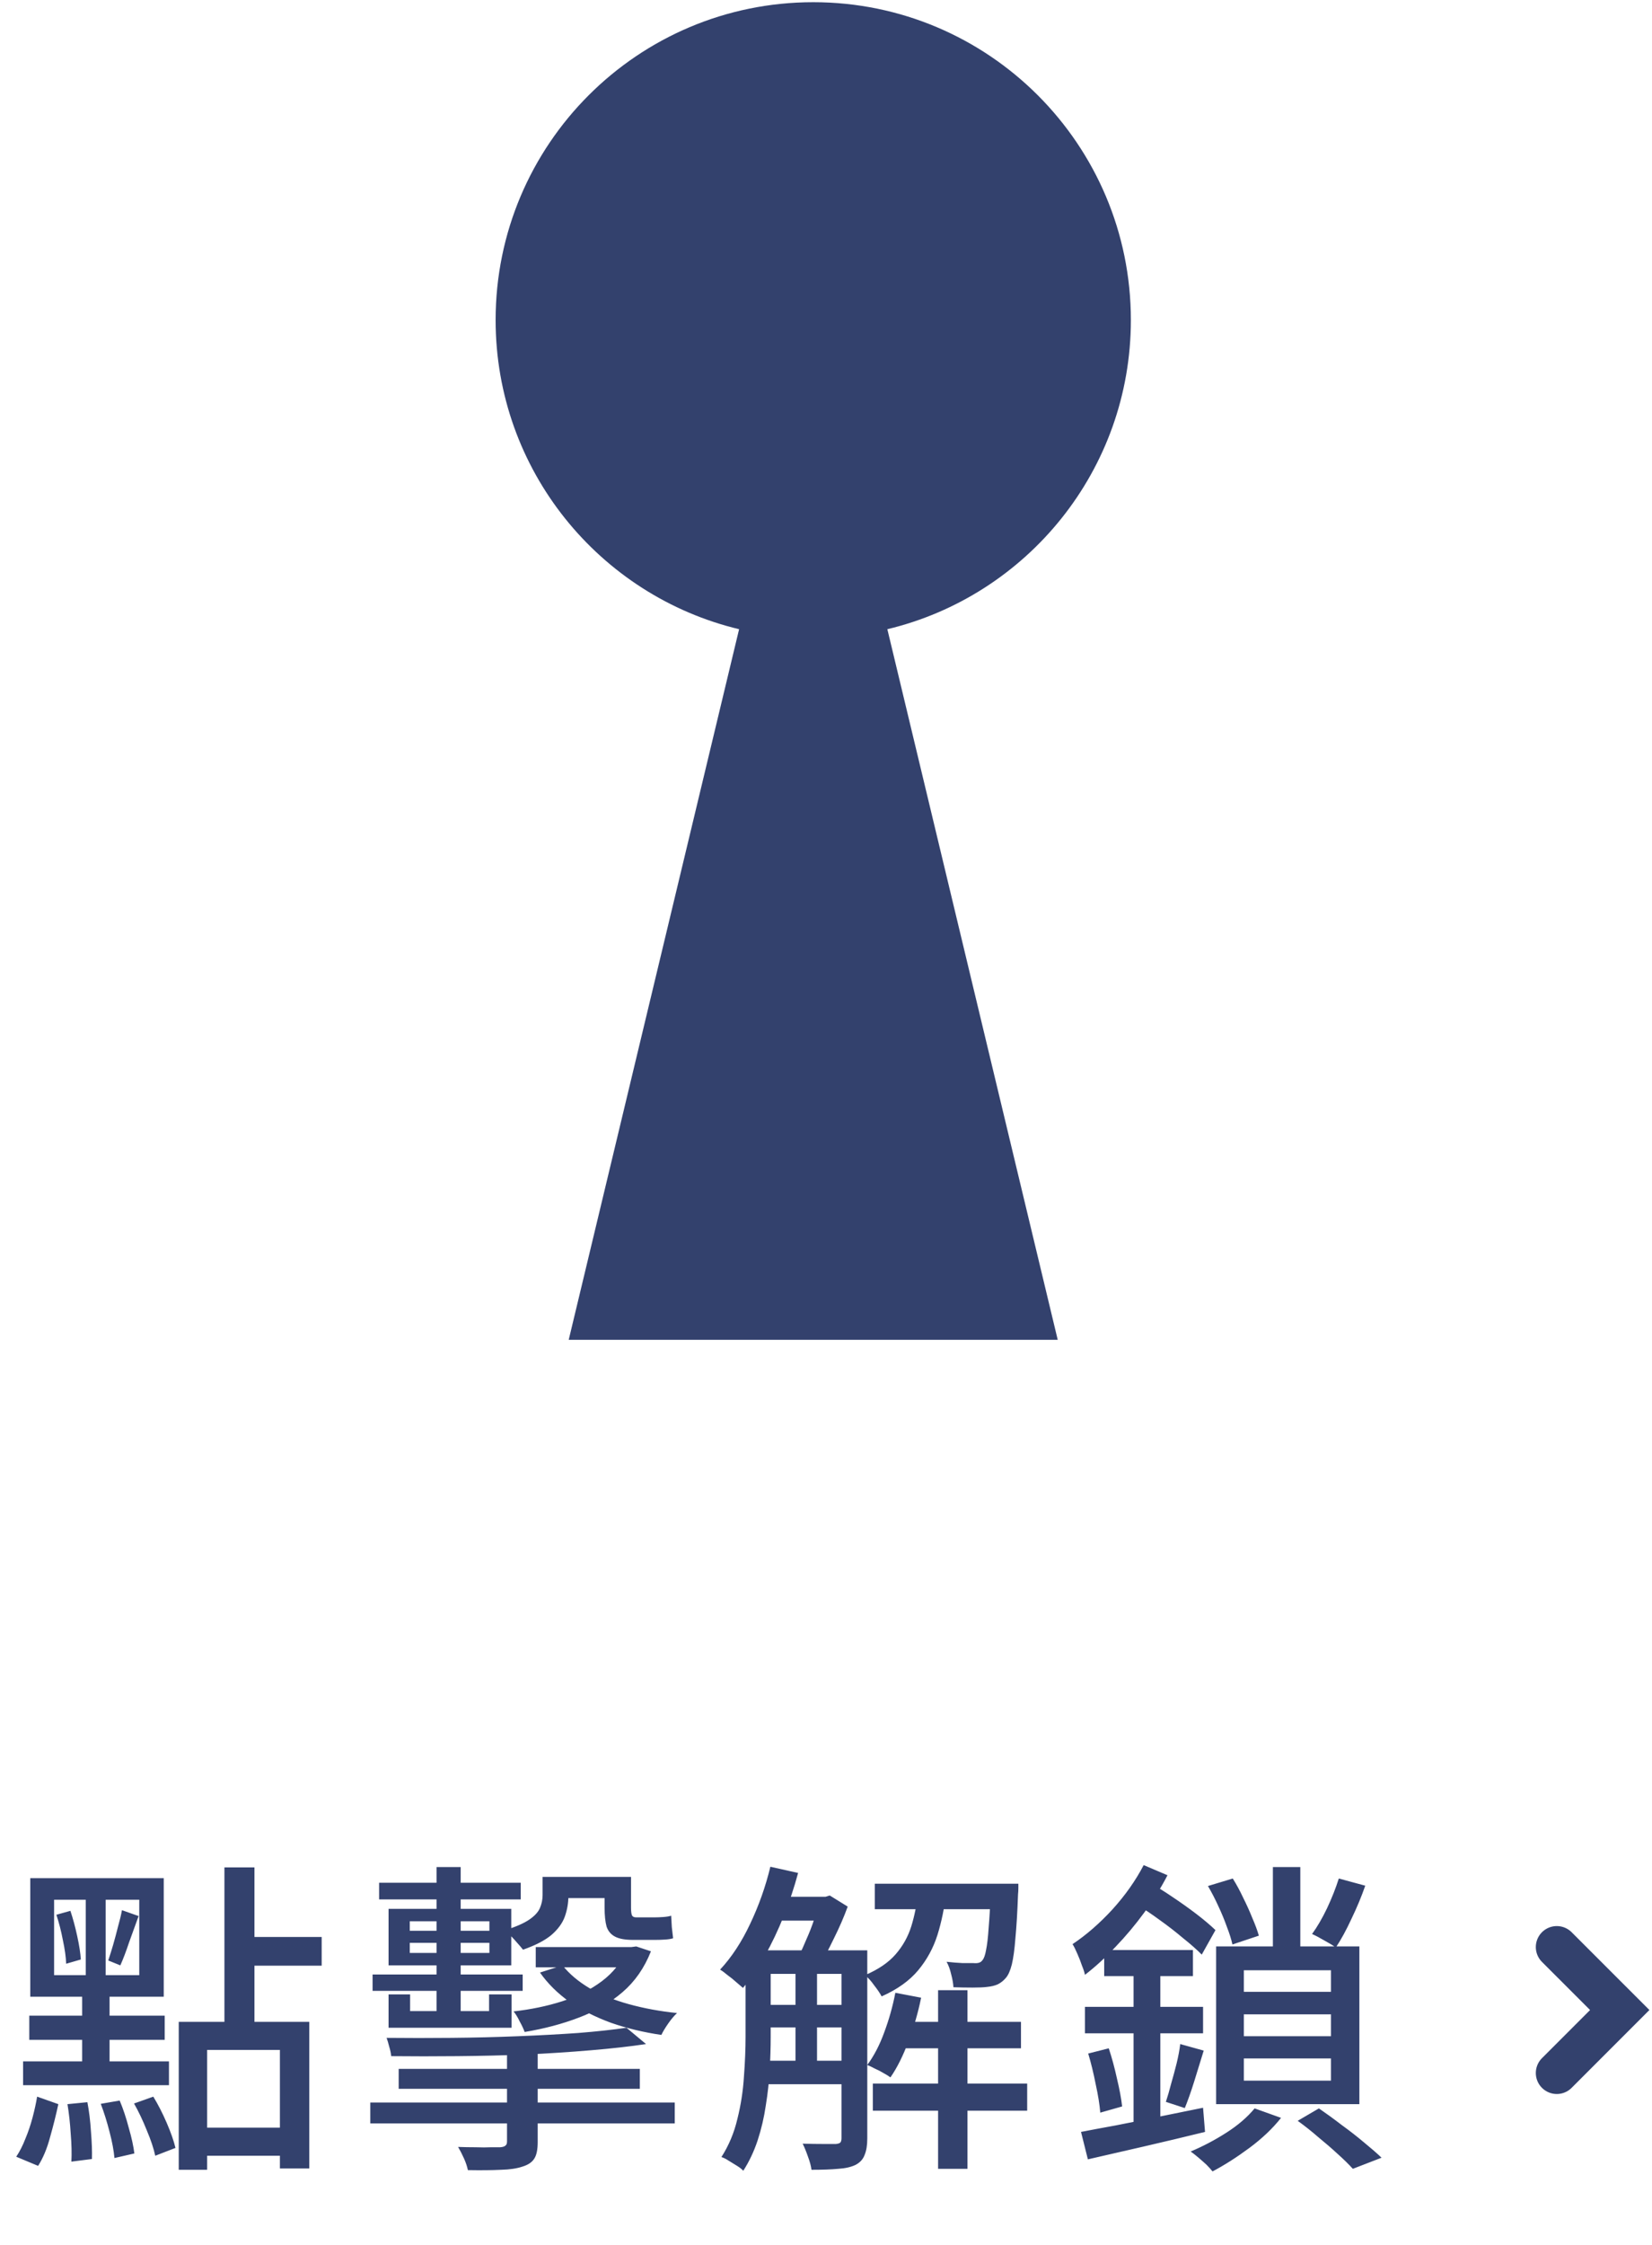 <svg width="81" height="110" viewBox="0 0 81 110" fill="none" xmlns="http://www.w3.org/2000/svg">
<path fill-rule="evenodd" clip-rule="evenodd" d="M43.508 30.829C50.356 29.192 55.448 23.032 55.448 15.681C55.448 7.08 48.475 0.108 39.874 0.108C31.273 0.108 24.301 7.08 24.301 15.681C24.301 23.031 29.392 29.191 36.239 30.829L27.885 65.647H51.862L43.508 30.829Z" fill="#33416D"/>
<path d="M8.764 99.065H15.164V106.249H13.724V100.441H10.156V106.313H8.764V99.065ZM11.004 91.497H12.476V99.465H11.004V91.497ZM11.884 94.905H15.772V96.313H11.884V94.905ZM9.484 104.249H14.412V105.625H9.484V104.249ZM2.652 93.081V96.777H6.828V93.081H2.652ZM1.484 92.025H8.028V97.833H1.484V92.025ZM2.764 93.817L3.452 93.625C3.58 94.009 3.692 94.425 3.788 94.873C3.884 95.311 3.943 95.689 3.964 96.009L3.244 96.217C3.233 95.897 3.18 95.513 3.084 95.065C2.999 94.617 2.892 94.201 2.764 93.817ZM3.308 103.097L4.284 103.001C4.369 103.439 4.428 103.919 4.46 104.441C4.503 104.964 4.519 105.412 4.508 105.785L3.5 105.913C3.521 105.529 3.511 105.076 3.468 104.553C3.436 104.031 3.383 103.545 3.308 103.097ZM4.94 103.081L5.868 102.921C6.039 103.327 6.188 103.775 6.316 104.265C6.455 104.745 6.545 105.161 6.588 105.513L5.612 105.737C5.58 105.375 5.5 104.948 5.372 104.457C5.244 103.956 5.1 103.497 4.94 103.081ZM6.572 103.065L7.516 102.729C7.751 103.113 7.969 103.54 8.172 104.009C8.375 104.479 8.519 104.889 8.604 105.241L7.612 105.625C7.537 105.273 7.399 104.857 7.196 104.377C7.004 103.897 6.796 103.46 6.572 103.065ZM1.82 102.729L2.86 103.097C2.753 103.599 2.62 104.132 2.46 104.697C2.311 105.263 2.113 105.737 1.868 106.121L0.796 105.673C0.967 105.417 1.116 105.124 1.244 104.793C1.383 104.463 1.5 104.116 1.596 103.753C1.692 103.391 1.767 103.049 1.82 102.729ZM5.98 93.593L6.796 93.881C6.647 94.287 6.492 94.713 6.332 95.161C6.183 95.609 6.039 95.988 5.9 96.297L5.308 96.057C5.383 95.833 5.463 95.577 5.548 95.289C5.633 94.991 5.713 94.692 5.788 94.393C5.873 94.095 5.937 93.828 5.98 93.593ZM1.436 98.761H8.076V99.945H1.436V98.761ZM4.204 92.537H5.18V97.353H5.372V101.497H4.028V97.353H4.204V92.537ZM1.132 101.001H8.284V102.169H1.132V101.001ZM29.644 91.961H30.94V93.481C30.94 93.652 30.956 93.775 30.988 93.849C31.02 93.913 31.089 93.945 31.196 93.945C31.249 93.945 31.335 93.945 31.452 93.945C31.58 93.945 31.703 93.945 31.82 93.945C31.948 93.945 32.044 93.945 32.108 93.945C32.215 93.945 32.348 93.94 32.508 93.929C32.668 93.919 32.801 93.897 32.908 93.865C32.919 94.025 32.929 94.212 32.94 94.425C32.961 94.628 32.983 94.809 33.004 94.969C32.908 95.001 32.775 95.023 32.604 95.033C32.444 95.044 32.289 95.049 32.14 95.049C32.065 95.049 31.953 95.049 31.804 95.049C31.655 95.049 31.505 95.049 31.356 95.049C31.217 95.049 31.111 95.049 31.036 95.049C30.652 95.049 30.359 94.996 30.156 94.889C29.953 94.783 29.815 94.617 29.74 94.393C29.676 94.159 29.644 93.849 29.644 93.465V91.961ZM19.548 101.369H31.372V102.345H19.548V101.369ZM18.156 103.017H33.084V104.041H18.156V103.017ZM24.86 99.977H26.364V104.953C26.364 105.316 26.311 105.583 26.204 105.753C26.097 105.935 25.905 106.068 25.628 106.153C25.351 106.249 24.993 106.303 24.556 106.313C24.119 106.335 23.58 106.34 22.94 106.329C22.908 106.159 22.844 105.967 22.748 105.753C22.652 105.54 22.556 105.353 22.46 105.193C22.748 105.204 23.036 105.209 23.324 105.209C23.612 105.22 23.863 105.22 24.076 105.209C24.3 105.209 24.449 105.209 24.524 105.209C24.652 105.199 24.737 105.172 24.78 105.129C24.833 105.097 24.86 105.028 24.86 104.921V99.977ZM30.716 99.353L31.676 100.153C30.887 100.271 29.985 100.372 28.972 100.457C27.969 100.543 26.908 100.612 25.788 100.665C24.679 100.708 23.559 100.735 22.428 100.745C21.308 100.756 20.225 100.756 19.18 100.745C19.169 100.607 19.137 100.452 19.084 100.281C19.041 100.111 18.999 99.967 18.956 99.849C19.98 99.86 21.041 99.86 22.14 99.849C23.249 99.839 24.332 99.812 25.388 99.769C26.455 99.727 27.447 99.673 28.364 99.609C29.281 99.535 30.065 99.449 30.716 99.353ZM18.588 92.249H25.532V93.065H18.588V92.249ZM18.268 96.745H25.628V97.545H18.268V96.745ZM20.092 95.193V95.689H23.996V95.193H20.092ZM20.092 94.137V94.601H23.996V94.137H20.092ZM19.052 93.529H25.068V96.297H19.052V93.529ZM21.404 91.481H22.588V98.985H21.404V91.481ZM26.268 95.401H31.068V96.393H26.268V95.401ZM27.388 91.961H30.332V93.001H27.388V91.961ZM30.716 95.401H30.956L31.196 95.369L31.916 95.609C31.596 96.42 31.132 97.087 30.524 97.609C29.916 98.132 29.201 98.548 28.38 98.857C27.569 99.167 26.684 99.401 25.724 99.561C25.671 99.412 25.591 99.241 25.484 99.049C25.388 98.847 25.287 98.681 25.18 98.553C26.033 98.457 26.828 98.292 27.564 98.057C28.311 97.812 28.956 97.487 29.5 97.081C30.055 96.665 30.46 96.159 30.716 95.561V95.401ZM27.58 96.297C27.911 96.713 28.353 97.087 28.908 97.417C29.463 97.737 30.108 97.999 30.844 98.201C31.58 98.404 32.364 98.548 33.196 98.633C33.057 98.761 32.913 98.932 32.764 99.145C32.615 99.359 32.503 99.545 32.428 99.705C31.553 99.577 30.732 99.38 29.964 99.113C29.207 98.836 28.529 98.495 27.932 98.089C27.345 97.673 26.86 97.193 26.476 96.649L27.58 96.297ZM26.604 91.961H27.868V92.921C27.868 93.252 27.809 93.583 27.692 93.913C27.575 94.233 27.356 94.532 27.036 94.809C26.716 95.076 26.252 95.316 25.644 95.529C25.58 95.444 25.489 95.337 25.372 95.209C25.265 95.081 25.153 94.959 25.036 94.841C24.919 94.724 24.817 94.639 24.732 94.585C25.276 94.415 25.681 94.239 25.948 94.057C26.215 93.876 26.391 93.684 26.476 93.481C26.561 93.279 26.604 93.071 26.604 92.857V91.961ZM19.052 97.721H20.108V98.537H23.98V97.721H25.084V99.353H19.052V97.721ZM37.132 95.561H41.676V96.713H37.132V95.561ZM37.132 98.233H41.676V99.337H37.132V98.233ZM37.132 100.969H41.676V102.121H37.132V100.969ZM44.012 99.065H50.06V100.361H44.012V99.065ZM37.948 92.937H40.54V94.105H37.948V92.937ZM42.892 92.297H49.02V93.545H42.892V92.297ZM42.796 102.089H50.364V103.417H42.796V102.089ZM45.996 97.513H47.436V106.265H45.996V97.513ZM39.004 96.137H40.06V101.433H39.004V96.137ZM48.588 92.297H49.932C49.932 92.297 49.932 92.361 49.932 92.489C49.932 92.617 49.927 92.724 49.916 92.809C49.884 93.684 49.841 94.399 49.788 94.953C49.745 95.508 49.687 95.94 49.612 96.249C49.537 96.548 49.441 96.767 49.324 96.905C49.207 97.044 49.073 97.151 48.924 97.225C48.785 97.289 48.609 97.332 48.396 97.353C48.236 97.375 48.001 97.385 47.692 97.385C47.393 97.385 47.079 97.38 46.748 97.369C46.737 97.177 46.7 96.964 46.636 96.729C46.583 96.495 46.508 96.292 46.412 96.121C46.7 96.153 46.961 96.175 47.196 96.185C47.441 96.185 47.617 96.185 47.724 96.185C47.831 96.196 47.921 96.191 47.996 96.169C48.071 96.148 48.129 96.105 48.172 96.041C48.247 95.956 48.305 95.791 48.348 95.545C48.401 95.3 48.444 94.932 48.476 94.441C48.519 93.94 48.556 93.289 48.588 92.489V92.297ZM43.9 97.641L45.164 97.881C45.015 98.617 44.807 99.332 44.54 100.025C44.284 100.719 43.991 101.305 43.66 101.785C43.575 101.721 43.463 101.652 43.324 101.577C43.185 101.492 43.041 101.417 42.892 101.353C42.753 101.279 42.631 101.22 42.524 101.177C42.855 100.729 43.132 100.196 43.356 99.577C43.591 98.948 43.772 98.303 43.9 97.641ZM37.772 91.465L39.132 91.769C38.94 92.484 38.705 93.188 38.428 93.881C38.151 94.575 37.841 95.225 37.5 95.833C37.169 96.431 36.812 96.953 36.428 97.401C36.343 97.327 36.231 97.231 36.092 97.113C35.964 96.996 35.825 96.884 35.676 96.777C35.537 96.66 35.415 96.569 35.308 96.505C35.873 95.897 36.364 95.151 36.78 94.265C37.207 93.369 37.537 92.436 37.772 91.465ZM36.556 95.561H37.788V99.817C37.788 100.308 37.772 100.841 37.74 101.417C37.708 101.993 37.644 102.575 37.548 103.161C37.463 103.748 37.329 104.319 37.148 104.873C36.967 105.417 36.732 105.913 36.444 106.361C36.38 106.287 36.279 106.207 36.14 106.121C36.001 106.036 35.863 105.951 35.724 105.865C35.596 105.78 35.479 105.721 35.372 105.689C35.735 105.124 35.996 104.5 36.156 103.817C36.327 103.135 36.433 102.447 36.476 101.753C36.529 101.049 36.556 100.399 36.556 99.801V95.561ZM41.26 95.561H42.524V104.777C42.524 105.108 42.481 105.375 42.396 105.577C42.321 105.791 42.172 105.956 41.948 106.073C41.724 106.18 41.441 106.244 41.1 106.265C40.759 106.297 40.321 106.313 39.788 106.313C39.767 106.132 39.708 105.913 39.612 105.657C39.527 105.412 39.441 105.204 39.356 105.033C39.719 105.044 40.055 105.049 40.364 105.049C40.673 105.049 40.881 105.049 40.988 105.049C41.084 105.039 41.153 105.017 41.196 104.985C41.239 104.943 41.26 104.868 41.26 104.761V95.561ZM45.02 92.697H46.396C46.311 93.455 46.167 94.159 45.964 94.809C45.761 95.449 45.447 96.025 45.02 96.537C44.593 97.049 43.996 97.476 43.228 97.817C43.143 97.657 43.02 97.476 42.86 97.273C42.711 97.06 42.561 96.895 42.412 96.777C43.063 96.5 43.564 96.159 43.916 95.753C44.268 95.348 44.524 94.889 44.684 94.377C44.844 93.855 44.956 93.295 45.02 92.697ZM40.188 92.937H40.476L40.684 92.873L41.564 93.417C41.383 93.919 41.153 94.447 40.876 95.001C40.609 95.556 40.353 96.031 40.108 96.425C39.991 96.319 39.836 96.212 39.644 96.105C39.463 95.999 39.303 95.913 39.164 95.849C39.292 95.593 39.42 95.311 39.548 95.001C39.687 94.692 39.809 94.377 39.916 94.057C40.033 93.727 40.124 93.433 40.188 93.177V92.937ZM62.412 91.481H63.756V96.009H62.412V91.481ZM65.644 92.041L66.94 92.393C66.759 92.916 66.535 93.455 66.268 94.009C66.012 94.564 65.756 95.033 65.5 95.417C65.361 95.321 65.175 95.209 64.94 95.081C64.705 94.943 64.503 94.836 64.332 94.761C64.588 94.409 64.833 93.988 65.068 93.497C65.303 92.996 65.495 92.511 65.644 92.041ZM59.228 92.409L60.444 92.041C60.625 92.329 60.796 92.644 60.956 92.985C61.127 93.327 61.276 93.657 61.404 93.977C61.543 94.297 61.649 94.585 61.724 94.841L60.428 95.273C60.375 95.028 60.284 94.74 60.156 94.409C60.039 94.079 59.9 93.743 59.74 93.401C59.58 93.049 59.409 92.719 59.228 92.409ZM60.988 98.697V99.769H65.26V98.697H60.988ZM60.988 100.857V101.945H65.26V100.857H60.988ZM60.988 96.537V97.593H65.26V96.537H60.988ZM59.628 95.369H66.652V103.097H59.628V95.369ZM61.516 103.305L62.812 103.769C62.396 104.292 61.879 104.783 61.26 105.241C60.641 105.7 60.039 106.084 59.452 106.393C59.377 106.297 59.276 106.185 59.148 106.057C59.02 105.94 58.887 105.823 58.748 105.705C58.609 105.588 58.487 105.492 58.38 105.417C58.988 105.161 59.575 104.852 60.14 104.489C60.705 104.127 61.164 103.732 61.516 103.305ZM63.628 103.913L64.668 103.305C65.041 103.561 65.415 103.833 65.788 104.121C66.172 104.399 66.535 104.681 66.876 104.969C67.217 105.247 67.505 105.497 67.74 105.721L66.332 106.265C66.129 106.041 65.879 105.796 65.58 105.529C65.292 105.263 64.977 104.991 64.636 104.713C64.305 104.425 63.969 104.159 63.628 103.913ZM54.14 95.545H58.492V96.825H54.14V95.545ZM53.196 98.329H58.988V99.625H53.196V98.329ZM53.356 100.617L54.364 100.361C54.513 100.809 54.647 101.3 54.764 101.833C54.892 102.367 54.977 102.825 55.02 103.209L53.948 103.513C53.916 103.119 53.841 102.655 53.724 102.121C53.617 101.577 53.495 101.076 53.356 100.617ZM53.004 104.457C53.495 104.361 54.065 104.255 54.716 104.137C55.367 104.009 56.055 103.871 56.78 103.721C57.516 103.572 58.252 103.423 58.988 103.273L59.084 104.457C58.081 104.703 57.073 104.943 56.06 105.177C55.047 105.412 54.14 105.62 53.34 105.801L53.004 104.457ZM57.868 100.153L59.02 100.473C58.871 100.953 58.716 101.455 58.556 101.977C58.396 102.489 58.241 102.927 58.092 103.289L57.164 102.985C57.249 102.729 57.335 102.436 57.42 102.105C57.516 101.775 57.607 101.439 57.692 101.097C57.777 100.745 57.836 100.431 57.868 100.153ZM55.58 96.089H56.892V104.633L55.58 104.857V96.089ZM56.076 91.385L57.244 91.881C56.924 92.5 56.545 93.108 56.108 93.705C55.671 94.303 55.201 94.863 54.7 95.385C54.209 95.908 53.708 96.367 53.196 96.761C53.175 96.644 53.127 96.495 53.052 96.313C52.988 96.121 52.913 95.929 52.828 95.737C52.743 95.535 52.663 95.375 52.588 95.257C53.26 94.809 53.911 94.244 54.54 93.561C55.169 92.868 55.681 92.143 56.076 91.385ZM55.66 93.273L56.284 92.201C56.689 92.425 57.095 92.676 57.5 92.953C57.916 93.231 58.305 93.508 58.668 93.785C59.031 94.063 59.34 94.324 59.596 94.569L58.924 95.769C58.668 95.513 58.359 95.241 57.996 94.953C57.644 94.655 57.265 94.361 56.86 94.073C56.455 93.775 56.055 93.508 55.66 93.273Z" fill="#33416D"/>
<path d="M76.332 101.571L79.418 98.485L76.332 95.4" stroke="#33416D" stroke-width="2.057" stroke-linecap="round"/>
</svg>
